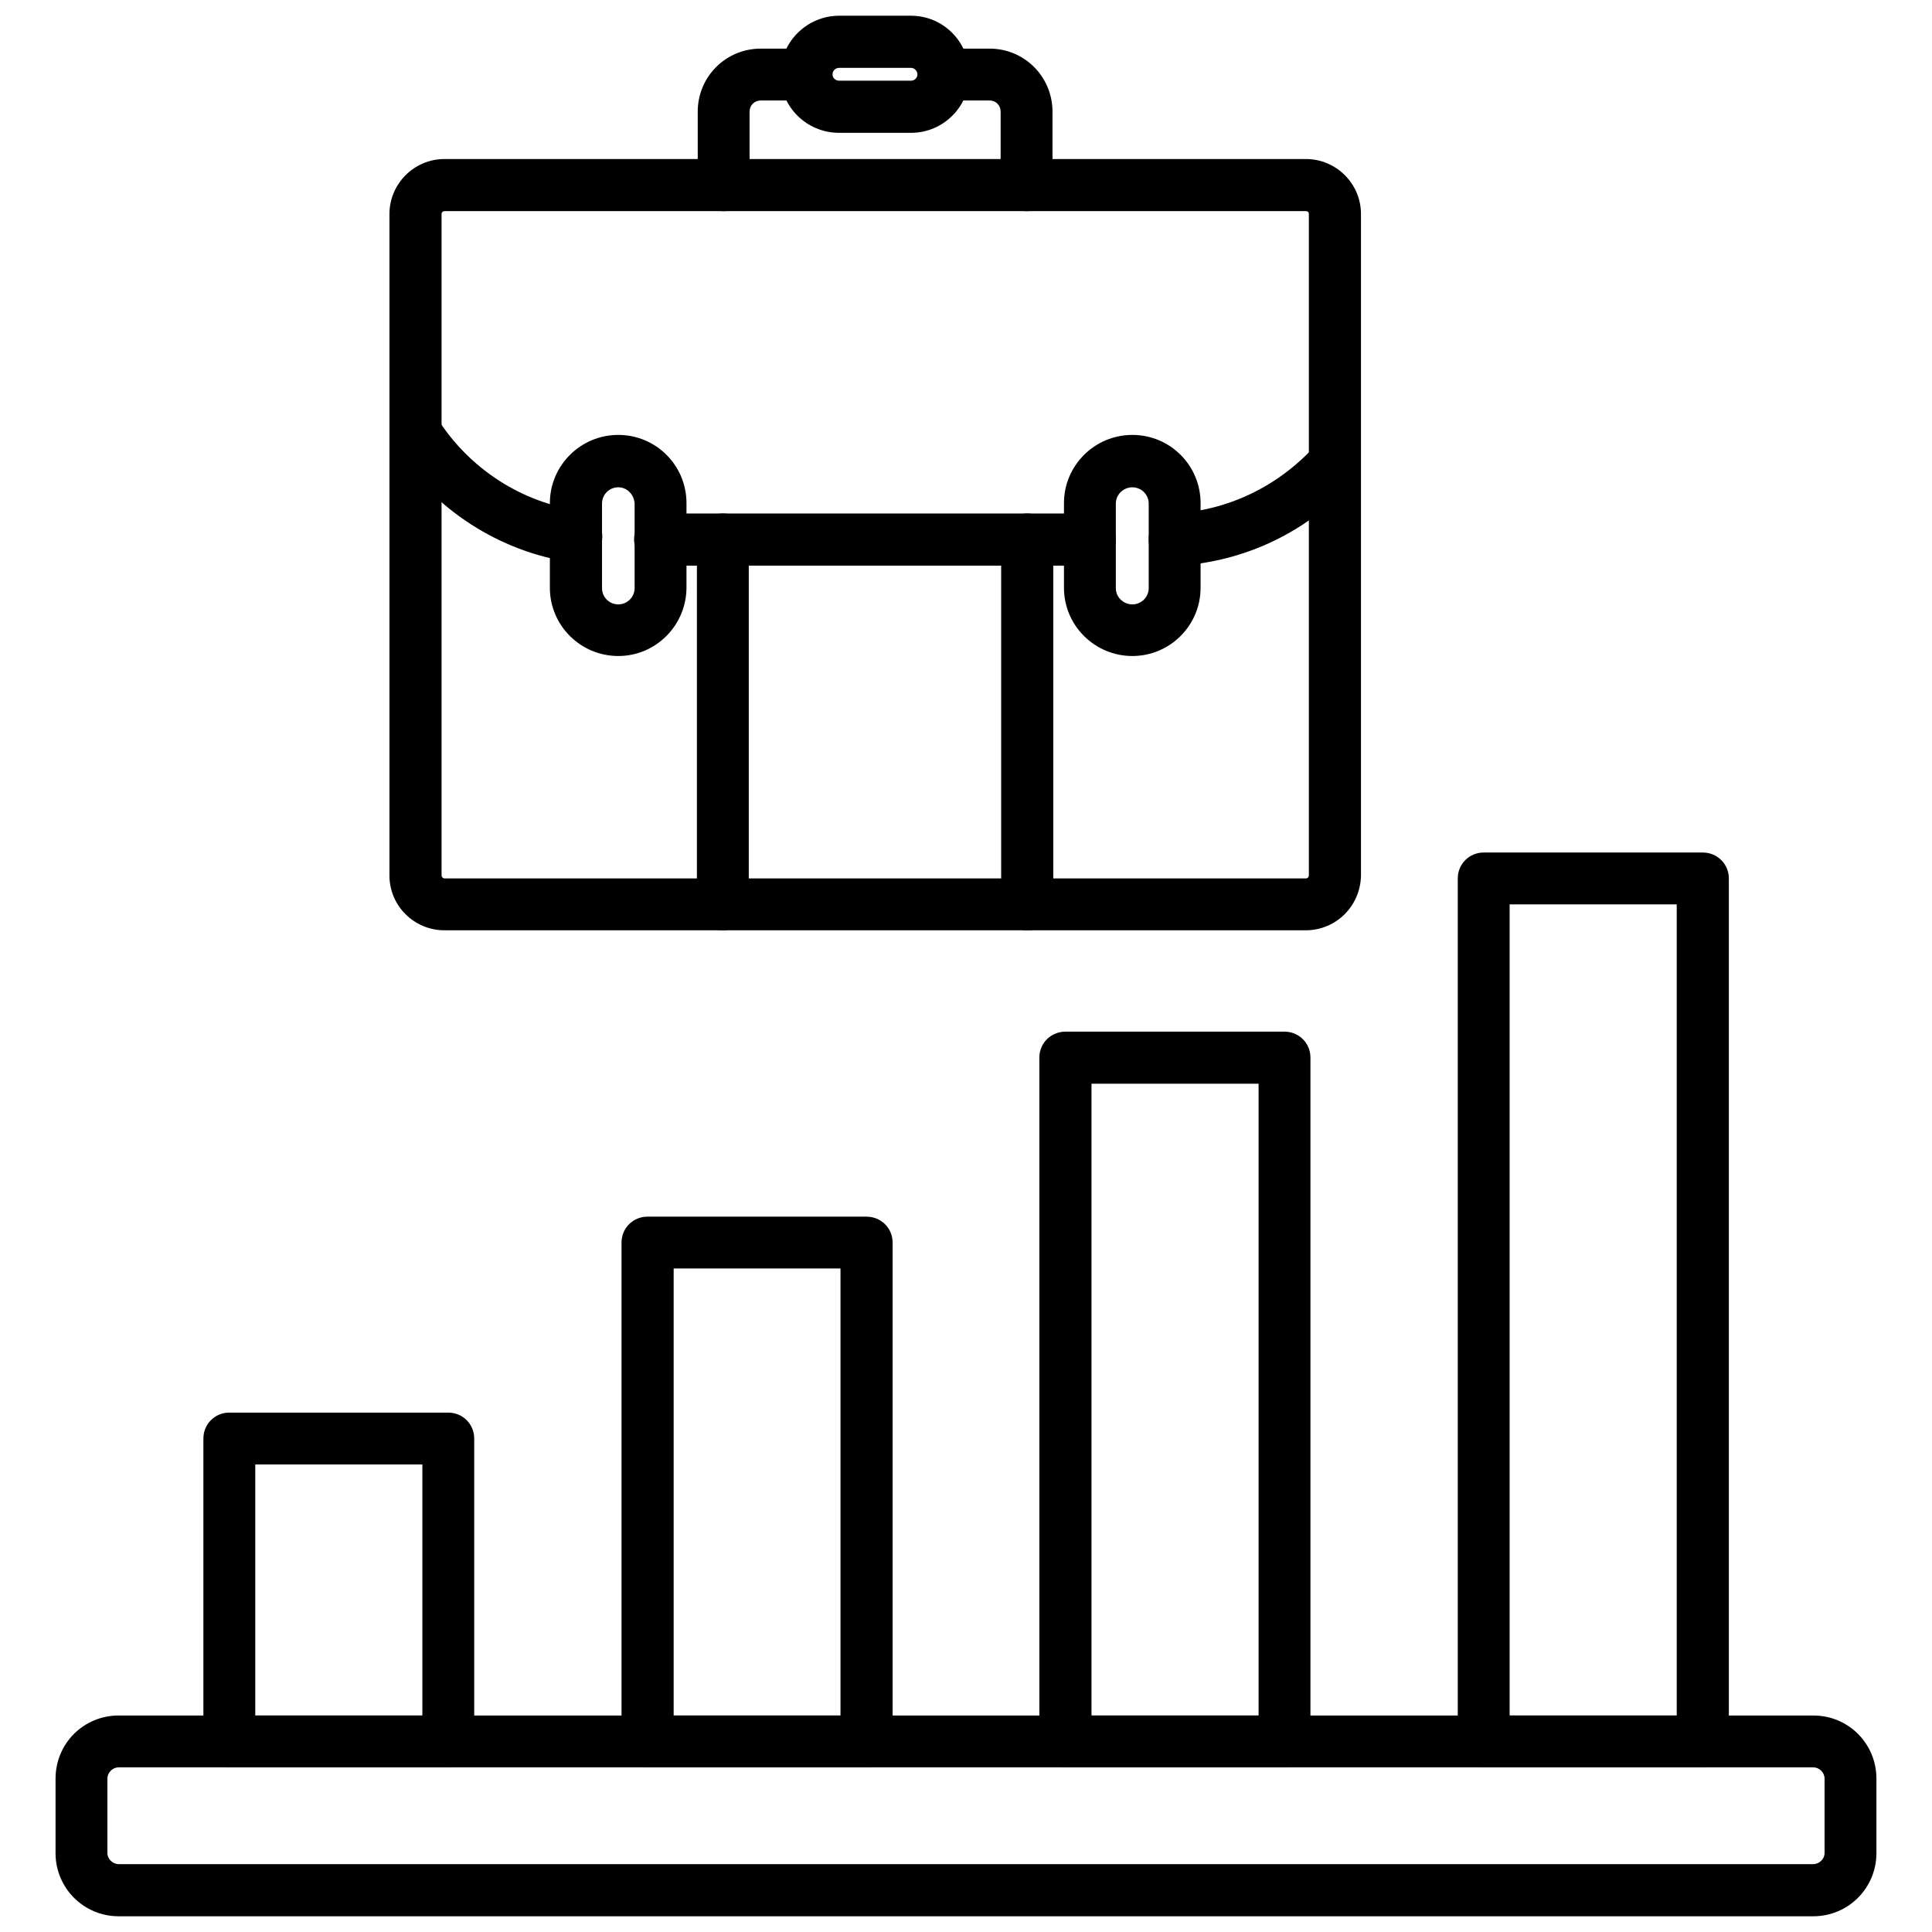 <?xml version="1.0" encoding="UTF-8"?>
<!-- Uploaded to: ICON Repo, www.iconrepo.com, Generator: ICON Repo Mixer Tools -->
<svg width="800px" height="800px" version="1.1" viewBox="144 144 512 512" xmlns="http://www.w3.org/2000/svg">
 <defs>
  <clipPath id="b">
   <path d="m158 598h484v53.902h-484z"/>
  </clipPath>
  <clipPath id="a">
   <path d="m350 148.09h51v31.906h-51z"/>
  </clipPath>
 </defs>
 <path d="m262.8 612.37h-58.027c-3.824 0-6.871-3.047-6.871-6.871v-80.273c0-3.824 3.047-6.871 6.871-6.871h58.027c3.824 0 6.871 3.047 6.871 6.871v80.273c0 3.824-3.047 6.871-6.871 6.871zm-51.152-13.746h44.281v-66.527h-44.281z" fill-rule="evenodd"/>
 <path d="m373.61 612.37h-58.027c-3.824 0-6.871-3.047-6.871-6.871v-132.2c0-3.824 3.047-6.871 6.871-6.871h58.027c3.898 0 6.941 3.047 6.941 6.871v132.2c0 3.824-3.047 6.871-6.941 6.871zm-51.082-13.746h44.211v-118.46h-44.211z" fill-rule="evenodd"/>
 <path d="m484.41 612.37h-58.027c-3.898 0-6.941-3.047-6.941-6.871v-181.23c0-3.824 3.047-6.871 6.941-6.871h58.027c3.824 0 6.871 3.047 6.871 6.871v181.3c0 3.754-3.047 6.801-6.871 6.801zm-51.152-13.746h44.281v-167.42h-44.281z" fill-rule="evenodd"/>
 <path d="m595.22 612.37h-58.027c-3.824 0-6.871-3.047-6.871-6.871v-228.7c0-3.824 3.047-6.871 6.871-6.871h58.027c3.898 0 6.941 3.047 6.941 6.871v228.7c0 3.824-3.047 6.871-6.941 6.871zm-51.152-13.746h44.281v-214.96h-44.281z" fill-rule="evenodd"/>
 <g clip-path="url(#b)">
  <path d="m624.55 651.83h-449.11c-9.281 0-16.719-7.512-16.719-16.719v-19.766c0-9.281 7.438-16.719 16.719-16.719h449.11c9.281 0 16.719 7.438 16.719 16.719v19.766c0 9.211-7.438 16.719-16.719 16.719zm-449.11-39.465c-1.559 0-2.977 1.348-2.977 2.977v19.766c0 1.559 1.418 2.906 2.977 2.906h449.11c1.559 0 2.977-1.348 2.977-2.906v-19.766c0-1.629-1.418-2.977-2.977-2.977z" fill-rule="evenodd"/>
 </g>
 <path d="m490.01 390.54h-228.21c-8.008 0-14.594-6.449-14.594-14.523v-175.28c0-8.008 6.519-14.594 14.594-14.594h228.28c8.008 0 14.594 6.519 14.594 14.594v175.28c-0.141 8.078-6.59 14.523-14.664 14.523zm-228.21-190.59c-0.426 0-0.781 0.285-0.781 0.781v175.28c0 0.355 0.355 0.781 0.781 0.781h228.28c0.496 0 0.781-0.426 0.781-0.781v-175.28c0-0.496-0.285-0.781-0.781-0.781z" fill-rule="evenodd"/>
 <path d="m432.84 293.9h-113.86c-3.898 0-6.941-3.117-6.941-6.941 0-3.824 3.047-6.871 6.941-6.871h113.86c3.824 0 6.871 3.047 6.871 6.871 0 3.824-3.047 6.941-6.871 6.941zm22.461-0.141c-3.684 0-6.731-2.832-6.871-6.449-0.211-3.898 2.691-7.016 6.449-7.227 14.453-0.707 27.844-7.156 37.691-17.996 2.551-2.832 6.871-3.047 9.707-0.496 2.906 2.551 3.047 6.871 0.496 9.777-12.258 13.676-28.977 21.609-47.188 22.602-0.07-0.211-0.211-0.211-0.285-0.211zm-158.7-0.566c-0.285 0-0.637 0-0.922-0.141-19.344-2.832-36.559-13.957-47.328-30.535-2.055-3.188-1.203-7.512 2.055-9.566 3.117-2.055 7.438-1.203 9.566 2.055 8.5 13.32 22.316 22.176 37.762 24.371 3.684 0.637 6.375 4.039 5.809 7.793-0.637 3.543-3.543 6.023-6.941 6.023z" fill-rule="evenodd"/>
 <path d="m307.86 317.85c-9.988 0-18.137-8.078-18.137-18.066v-22.461c0-9.918 8.078-18.066 18.137-18.066 9.988 0 18.066 8.078 18.066 18.066v22.461c-0.07 9.988-8.148 18.066-18.066 18.066zm0-44.707c-2.41 0-4.32 1.914-4.32 4.32v22.387c0 2.41 1.914 4.32 4.32 4.32 2.34 0 4.32-1.914 4.32-4.32v-22.387c-0.141-2.41-1.984-4.32-4.32-4.32z" fill-rule="evenodd"/>
 <path d="m444.1 317.85c-9.988 0-18.137-8.078-18.137-18.066v-22.461c0-9.918 8.078-18.066 18.137-18.066 9.988 0 18.066 8.078 18.066 18.066v22.461c0 9.988-8.148 18.066-18.066 18.066zm0-44.707c-2.41 0-4.394 1.914-4.394 4.32v22.387c0 2.41 1.984 4.32 4.394 4.32 2.34 0 4.32-1.914 4.32-4.32v-22.387c0-2.41-1.984-4.32-4.32-4.32z" fill-rule="evenodd"/>
 <path d="m416.05 199.96c-3.824 0-6.871-3.047-6.871-6.941v-19.414c0-1.699-1.273-2.977-2.906-2.977h-12.188c-3.824 0-6.871-3.047-6.871-6.871 0-3.824 3.047-6.871 6.871-6.871h12.188c9.211 0 16.648 7.438 16.648 16.719v19.555c0 3.754-3.117 6.801-6.871 6.801zm-80.273 0c-3.824 0-6.871-3.047-6.871-6.941v-19.414c0-9.281 7.438-16.719 16.719-16.719h12.113c3.824 0 6.871 3.047 6.871 6.871 0 3.824-3.047 6.871-6.871 6.871h-12.113c-1.699 0-2.977 1.273-2.977 2.977v19.555c0 3.754-3.047 6.801-6.871 6.801z" fill-rule="evenodd"/>
 <g clip-path="url(#a)">
  <path d="m385.44 179.2h-19.059c-8.574 0-15.586-6.871-15.586-15.445s7.016-15.586 15.586-15.586h19.059c8.574 0 15.445 7.016 15.445 15.586 0.07 8.43-6.871 15.445-15.445 15.445zm-19.059-17.215c-0.992 0-1.77 0.781-1.77 1.77 0 0.852 0.781 1.629 1.77 1.629h19.059c0.922 0 1.699-0.781 1.699-1.629 0-0.922-0.781-1.77-1.699-1.77z" fill-rule="evenodd"/>
 </g>
 <path d="m416.26 390.54c-3.898 0-6.941-3.047-6.941-6.871v-96.711c0-3.824 3.047-6.871 6.941-6.871 3.824 0 6.871 3.047 6.871 6.871v96.711c0 3.824-3.047 6.871-6.871 6.871zm-80.699 0c-3.824 0-6.871-3.047-6.871-6.871v-96.711c0-3.824 3.047-6.871 6.871-6.871 3.824 0 6.871 3.047 6.871 6.871v96.711c0 3.824-3.047 6.871-6.871 6.871z" fill-rule="evenodd"/>
</svg>